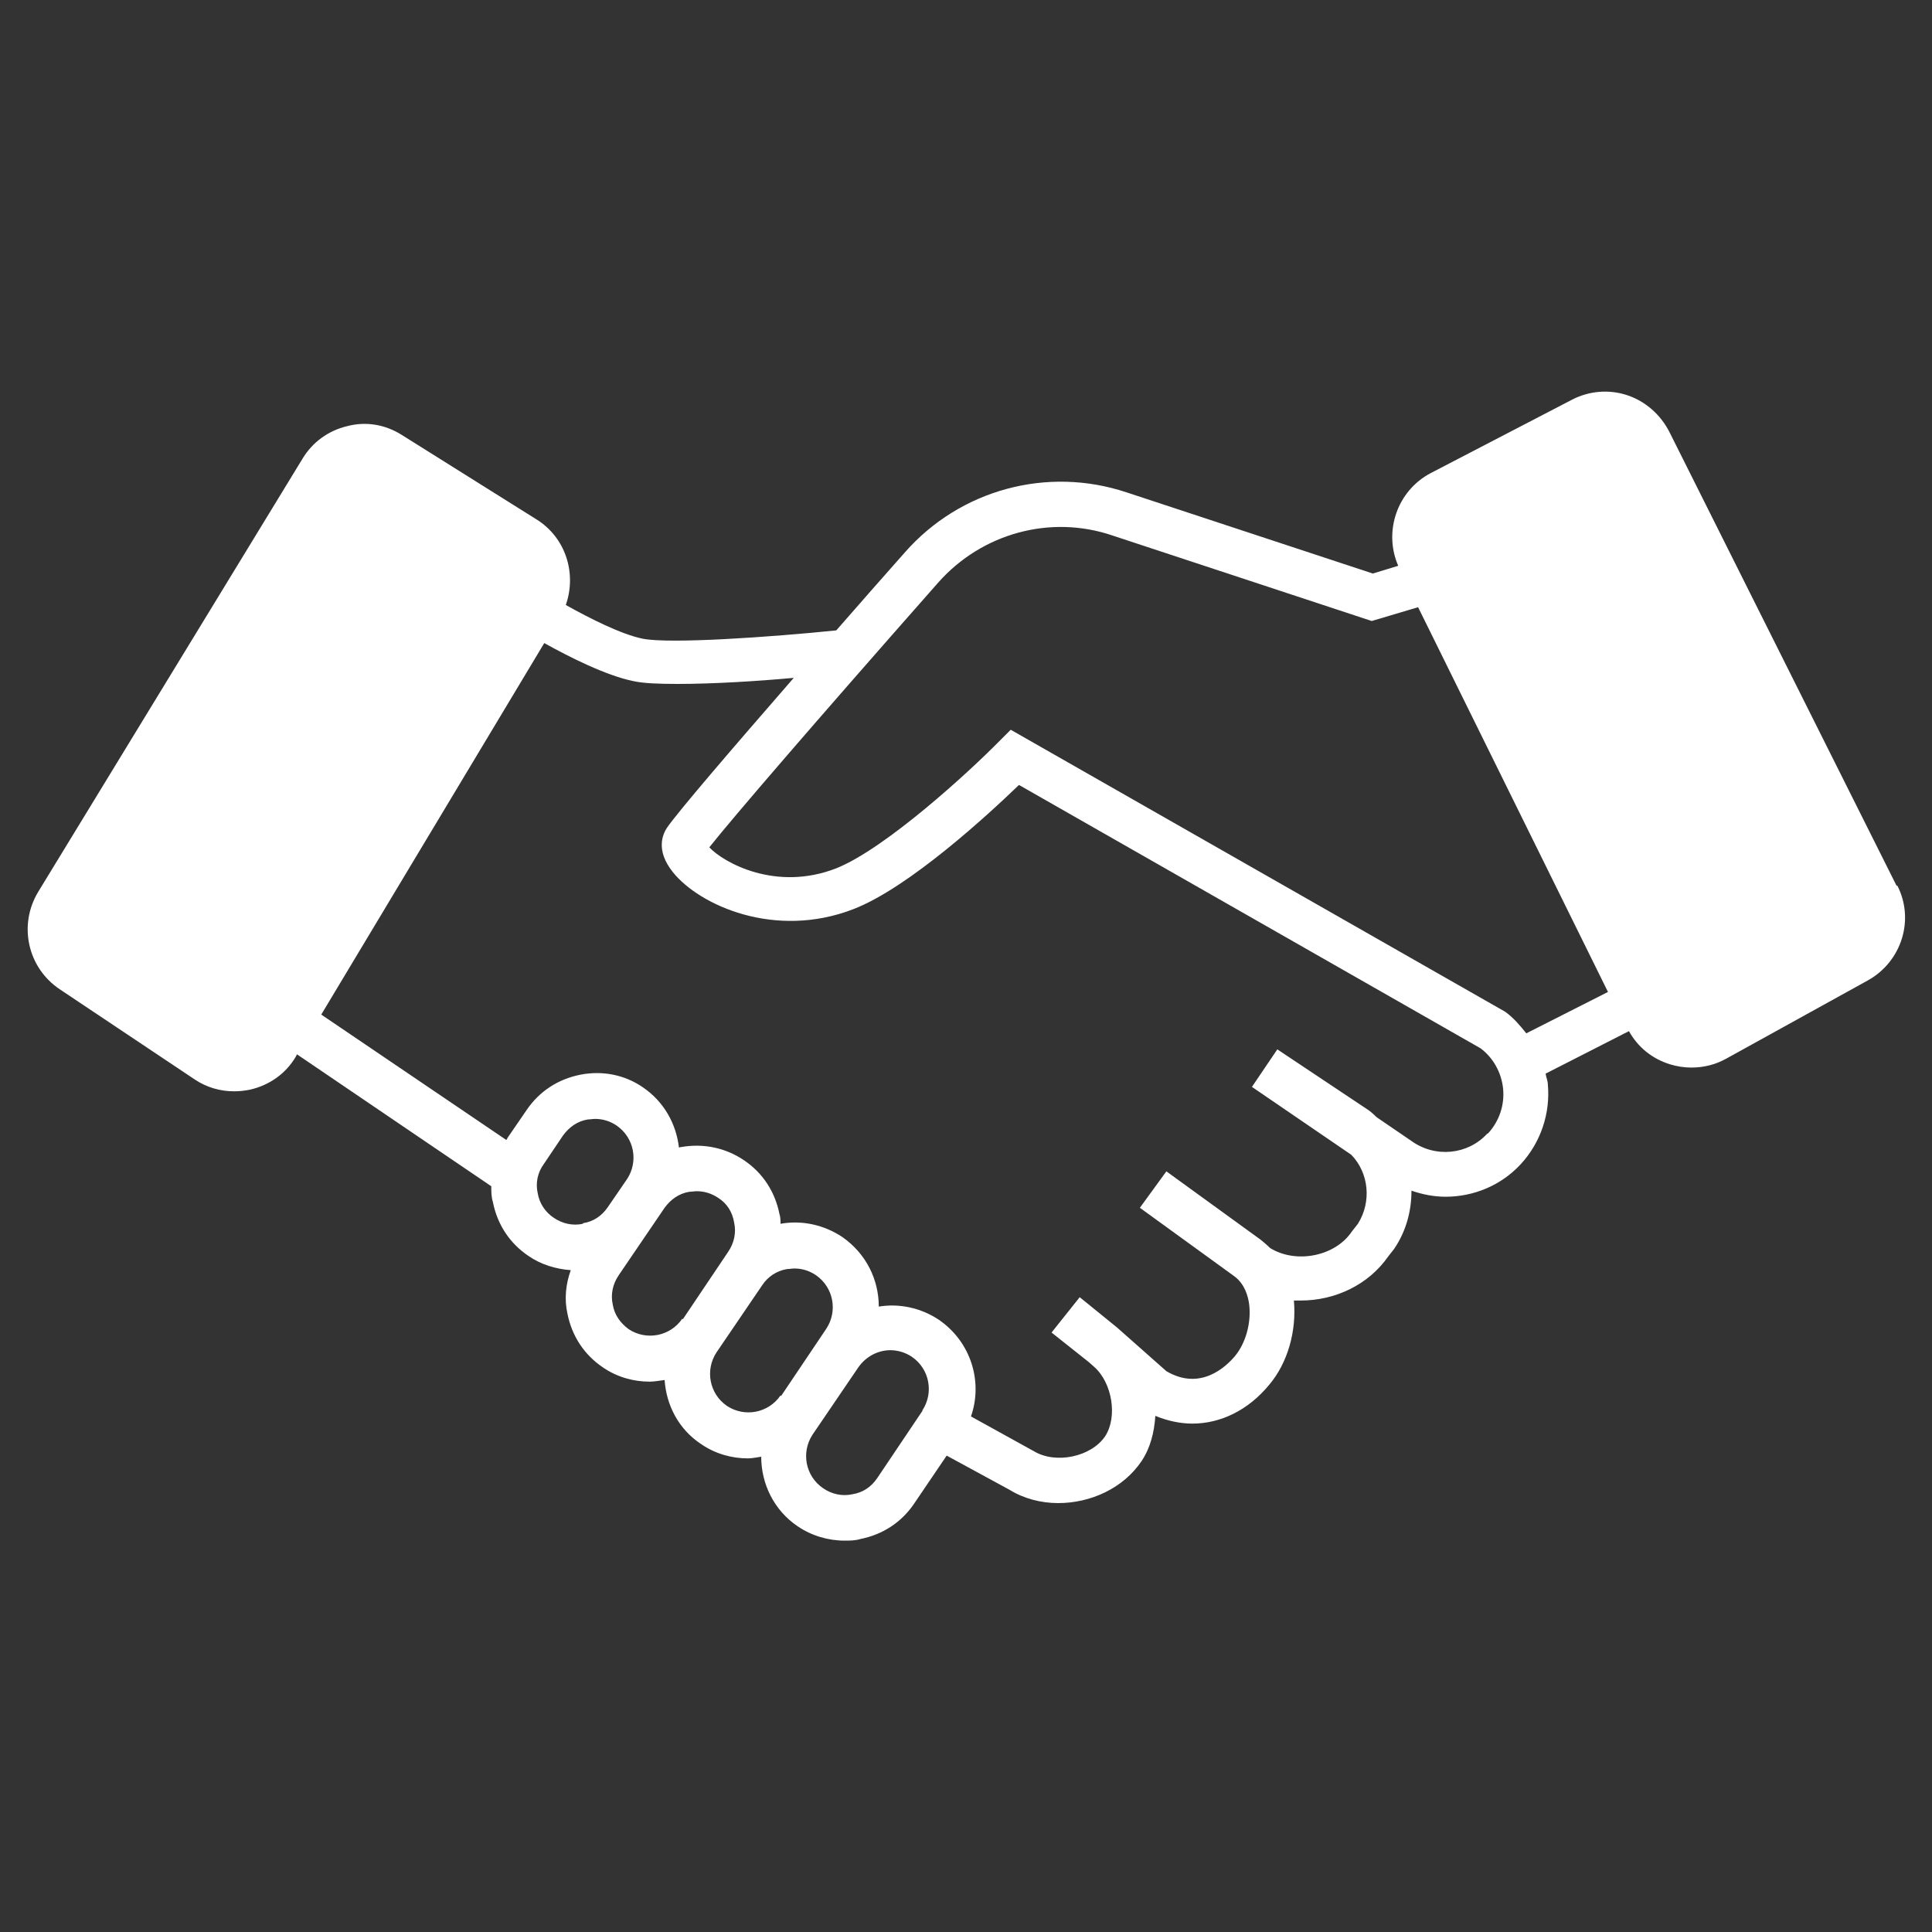 <?xml version="1.0" encoding="UTF-8"?> <svg xmlns="http://www.w3.org/2000/svg" id="Layer_1" data-name="Layer 1" width="35" height="35" viewBox="0 0 35 35"><rect x="0" y="0" width="35" height="35" fill="#333333" stroke="none"/><defs><style> .cls-1 { fill: #fff; stroke-width: 0px; } </style></defs><path class="cls-1" d="M34.36,16.05l-4.12-8.23c-.16-.31-.43-.55-.76-.66-.33-.11-.69-.08-1,.08l-2.56,1.33c-.61.32-.86,1.06-.59,1.68l-.46.14-4.46-1.47c-1.44-.48-3.02-.05-4.02,1.09-.4.45-.82.93-1.24,1.41-1.17.12-3.02.25-3.51.15-.39-.08-.96-.37-1.39-.61.2-.57,0-1.22-.53-1.55l-2.44-1.53c-.3-.19-.65-.25-.99-.16-.34.08-.63.29-.81.59L.69,16.16c-.36.6-.19,1.37.39,1.76l2.44,1.63c.22.15.47.22.72.22.1,0,.19-.01.29-.03.35-.08.65-.29.83-.6l.02-.04,3.52,2.39c0,.1,0,.19.03.29.08.4.3.74.64.97.23.16.5.24.77.26-.09.25-.12.52-.06.79.08.4.3.74.64.97.26.18.56.26.85.26.09,0,.18-.02.27-.03.03.45.25.89.66,1.16.26.18.56.26.85.26.08,0,.16-.02.24-.03,0,.49.23.97.66,1.26.25.17.55.26.85.26.1,0,.19,0,.29-.03.4-.08.74-.3.97-.64l.59-.87,1.14.62c.26.16.57.24.88.24.59,0,1.18-.27,1.51-.76.16-.24.23-.52.25-.82.22.09.45.14.67.14.51,0,1.01-.24,1.39-.7.34-.4.5-.98.45-1.53.04,0,.08,0,.13,0,.61,0,1.22-.28,1.58-.8l.11-.14c.22-.33.31-.69.31-1.05.2.07.41.11.62.11.5,0,1-.2,1.36-.59.36-.39.54-.92.49-1.45,0-.06-.03-.12-.04-.19l1.51-.77c.16.29.42.5.74.6.13.04.26.06.39.06.22,0,.43-.05.63-.16l2.57-1.42c.61-.34.85-1.1.53-1.72ZM10.56,22.17c-.18.04-.37,0-.53-.11-.15-.1-.26-.26-.29-.45-.04-.18,0-.37.11-.52l.35-.52c.11-.15.26-.26.45-.29.04,0,.09-.01.13-.01.14,0,.27.04.39.12.32.22.4.65.19.97l-.35.51c-.11.16-.26.26-.45.29ZM12.36,23.89c-.22.32-.65.4-.97.19-.15-.11-.26-.26-.29-.45-.04-.18,0-.37.11-.53l.83-1.22c.11-.15.26-.26.45-.29.04,0,.09-.01.13-.01.14,0,.27.04.39.12.16.1.26.26.29.45.04.18,0,.37-.11.53l-.82,1.22ZM14.14,25.28c-.22.32-.65.4-.97.19-.32-.22-.4-.65-.19-.97l.83-1.22c.1-.15.26-.26.45-.29.04,0,.09-.01.13-.01.14,0,.27.04.39.12.32.22.4.65.19.97l-.82,1.22ZM16.71,25.56h0s-.82,1.22-.82,1.22c-.11.16-.26.26-.45.29-.18.04-.37,0-.53-.11-.32-.22-.4-.65-.19-.97l.83-1.22c.14-.2.36-.31.58-.31.13,0,.27.04.39.12.32.22.4.65.19.97ZM26.94,20.54c-.35.38-.94.44-1.37.13l-.63-.43s-.09-.09-.15-.13l-1.65-1.1h0s0,0,0,0l-.23.34-.23.34,1.8,1.23c.32.33.37.85.12,1.25l-.11.14c-.3.45-1.01.59-1.48.3-.05-.05-.11-.1-.17-.15l-1.71-1.24-.48.66,1.71,1.24c.19.14.25.36.27.51.04.33-.06.7-.26.94-.17.2-.63.63-1.24.27l-.87-.77s0,0-.01-.01l-.69-.56-.51.64.68.54.09.08c.33.29.43.91.2,1.26-.25.37-.89.51-1.29.27l-1.14-.63c.22-.63,0-1.35-.58-1.75-.33-.22-.72-.3-1.09-.24,0-.49-.23-.96-.66-1.26-.33-.22-.73-.31-1.12-.24,0-.06,0-.12-.02-.18-.08-.4-.3-.74-.64-.97-.34-.23-.74-.31-1.14-.24-.01,0-.02,0-.04.01-.05-.43-.27-.83-.65-1.09-.33-.23-.74-.31-1.14-.23-.4.08-.74.3-.97.64l-.35.51s0,.02-.02.03l-3.35-2.27,4.04-6.73c.45.25,1.12.59,1.62.69.18.04.46.05.8.05.64,0,1.45-.05,2.1-.11-1.14,1.31-2.11,2.44-2.3,2.72-.07.11-.21.4.11.8.48.6,1.85,1.22,3.27.67,1.01-.39,2.45-1.72,3-2.25l8.36,4.77c.23.17.38.44.41.73.03.3-.07.59-.27.81ZM27.65,18.72c-.11-.14-.23-.28-.38-.39l-8.96-5.11-.22.22c-.51.52-2.04,1.93-2.94,2.29-1.1.43-2.05-.11-2.3-.38.42-.53,1.9-2.25,4.15-4.8.79-.89,2.03-1.23,3.15-.85l4.7,1.55.84-.25,3.44,6.97-1.48.75Z"></path></svg> 